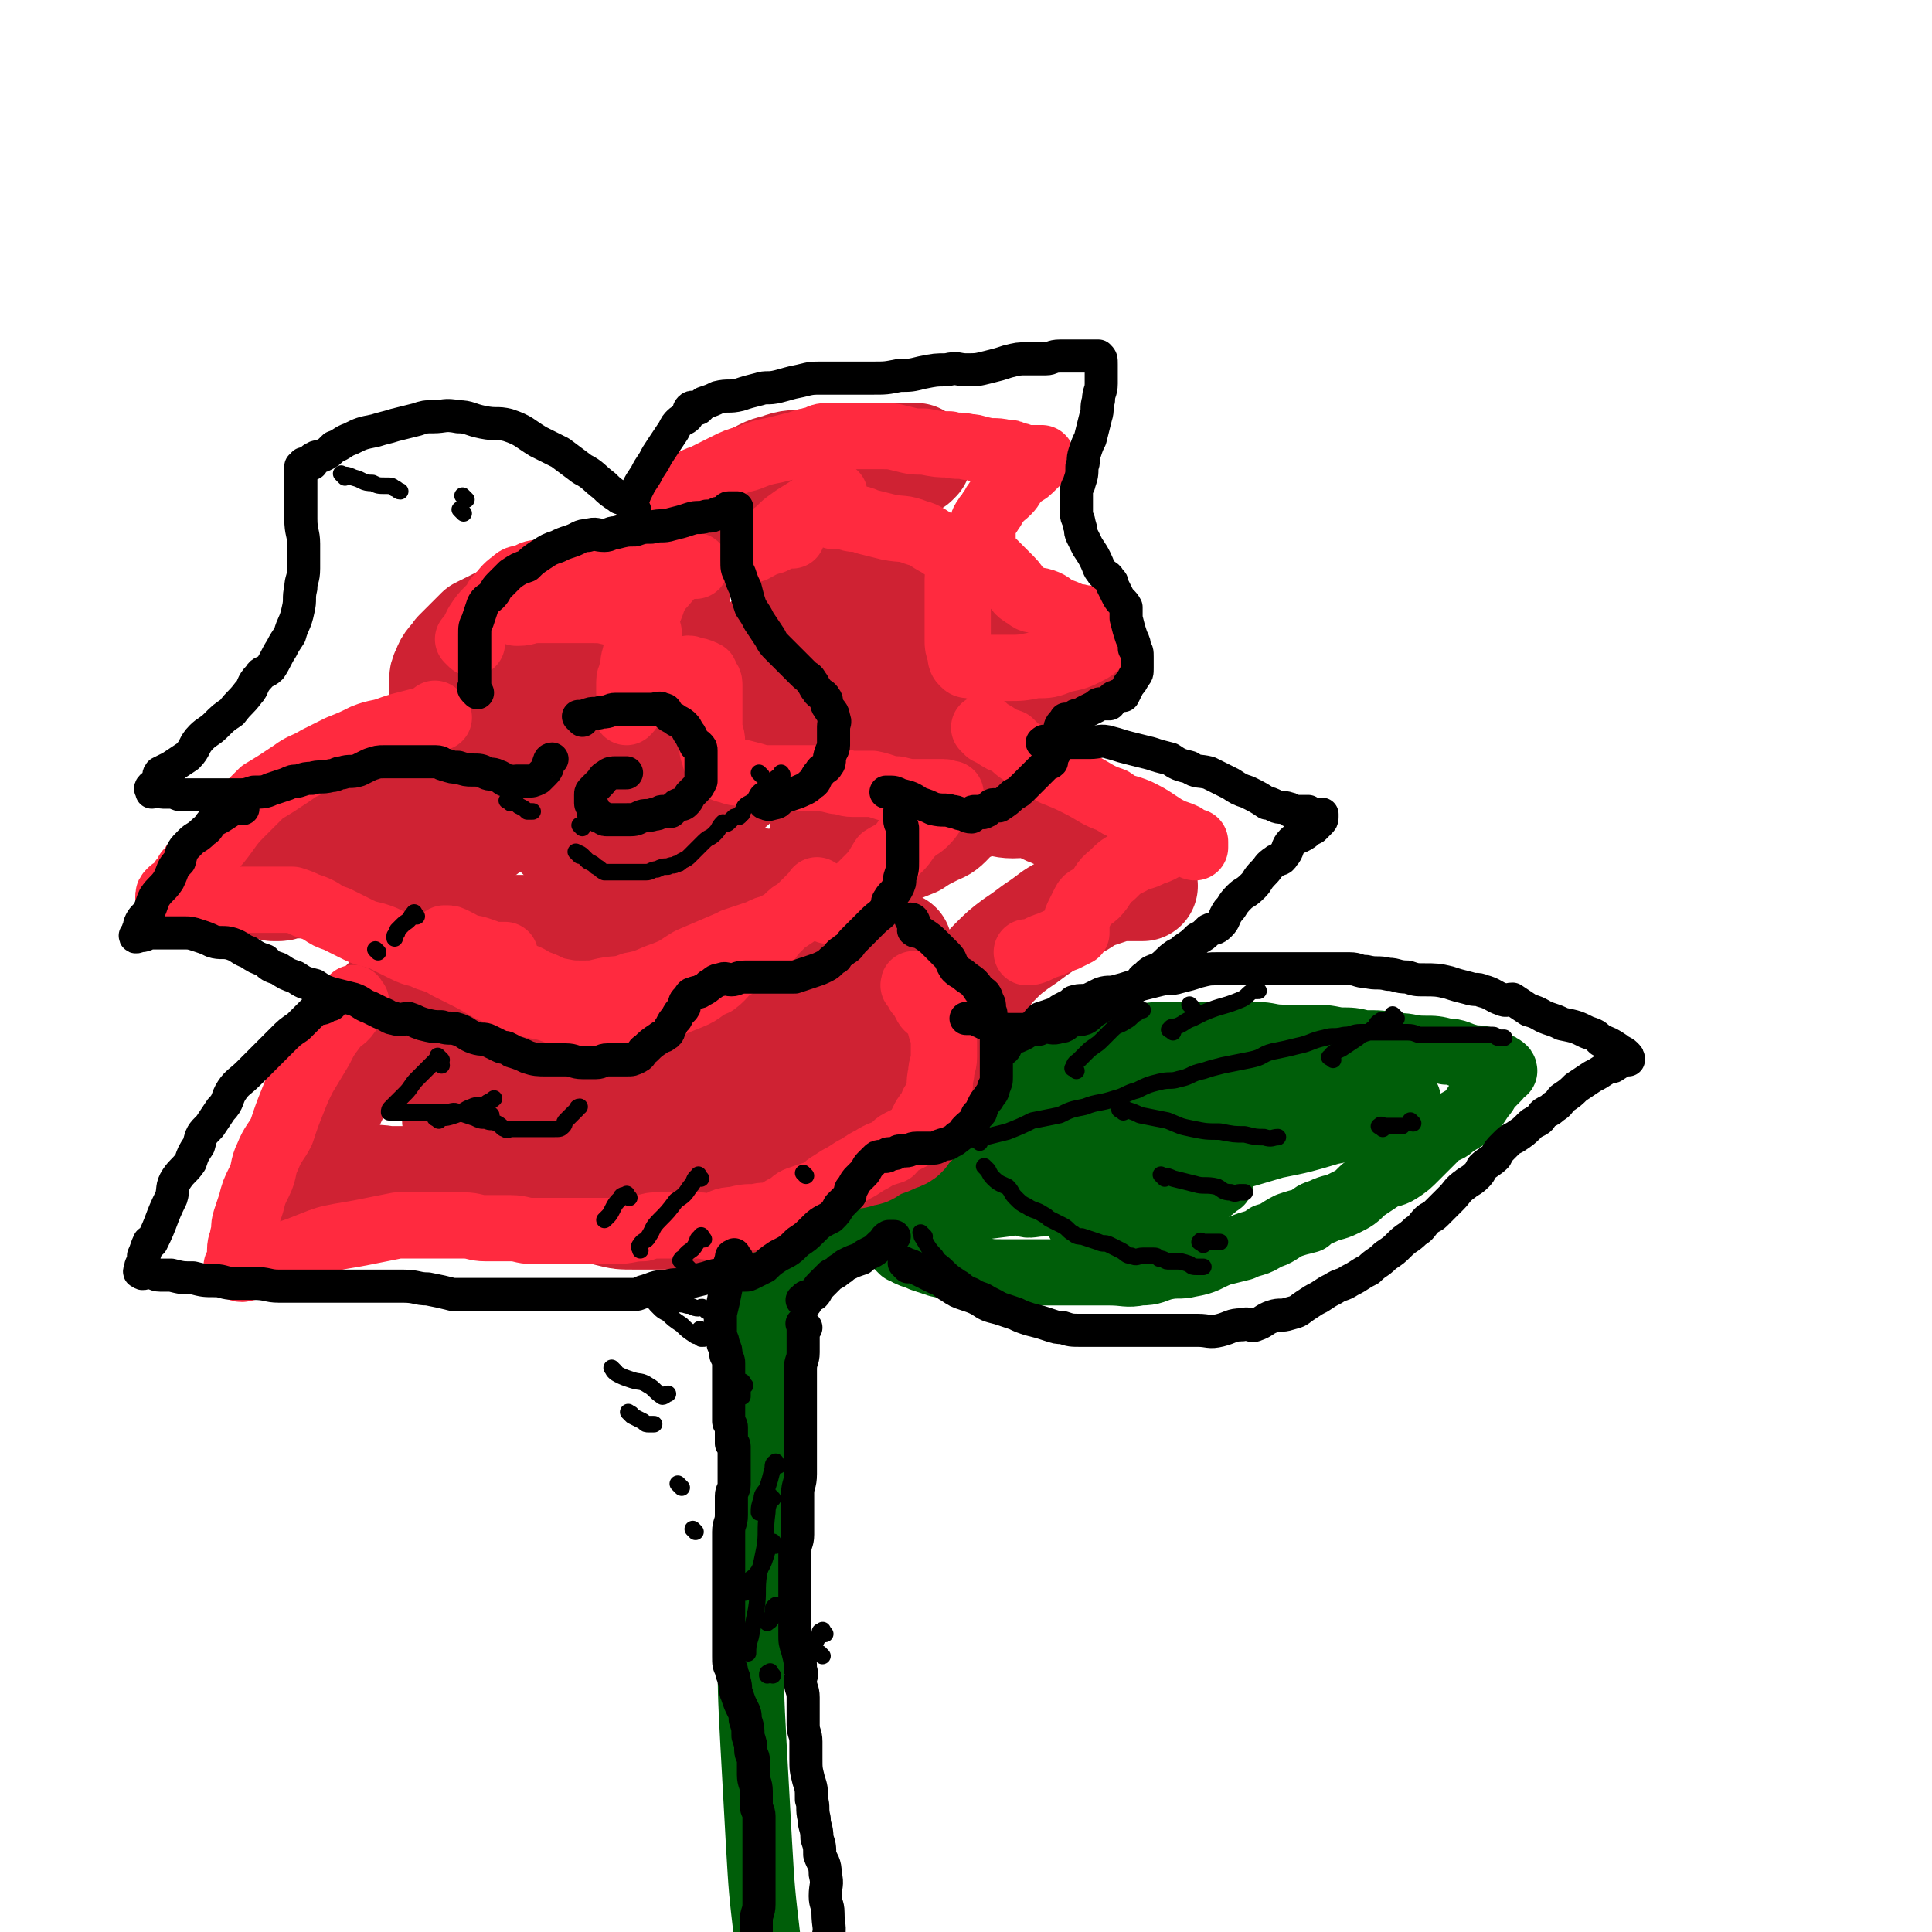 <svg viewBox='0 0 700 700' version='1.1' xmlns='http://www.w3.org/2000/svg' xmlns:xlink='http://www.w3.org/1999/xlink'><g fill='none' stroke='rgb(0,94,9)' stroke-width='24' stroke-linecap='round' stroke-linejoin='round'><path d='M291,374c-1,-1 -1,-2 -1,-1 -1,2 0,3 -1,7 -1,6 -1,6 -2,13 -1,5 -2,5 -3,11 -2,10 -2,10 -3,19 -2,11 -2,11 -3,21 -1,13 -1,13 -2,26 -1,14 -1,14 -2,27 -1,15 -1,15 -1,30 0,17 -1,17 -1,34 0,16 0,16 0,32 0,20 0,20 1,39 1,18 1,18 2,36 1,17 1,17 3,34 2,17 3,17 6,33 2,15 2,15 5,31 3,15 4,15 7,30 '/><path d='M274,475c-1,-1 -2,-1 -1,-1 0,-1 1,-1 2,-2 3,-2 2,-2 5,-5 4,-3 5,-2 9,-5 4,-4 3,-5 8,-8 3,-2 4,-2 7,-4 3,-2 2,-3 5,-4 2,-2 3,-1 5,-2 1,0 1,-1 2,-1 '/><path d='M327,453c-1,-1 -2,-2 -1,-1 1,0 1,1 3,2 2,1 3,1 5,2 3,1 3,1 6,2 4,1 4,0 8,1 3,0 3,1 6,1 5,1 5,1 9,1 5,0 5,0 9,0 5,0 5,0 11,0 5,0 5,0 11,0 4,0 4,0 8,0 6,0 6,1 11,0 5,0 5,-1 9,-2 5,-1 5,0 9,-1 6,-1 6,-2 11,-4 4,-1 4,-1 8,-2 4,-2 5,-1 9,-4 4,-1 4,-2 8,-4 3,-1 3,-1 7,-2 2,-2 2,-2 5,-3 4,-2 4,-1 8,-3 4,-2 4,-2 7,-5 3,-2 3,-2 6,-4 3,-2 4,-1 7,-3 3,-2 3,-2 6,-5 4,-4 4,-4 8,-8 2,-2 3,-1 5,-3 4,-3 4,-2 7,-5 2,-3 2,-3 4,-6 1,-1 1,-1 2,-3 2,-2 2,-2 3,-3 1,-1 1,-1 1,-2 1,-1 1,-1 2,-1 0,-1 -1,-1 -1,-1 0,-1 -1,0 -1,0 -1,0 -1,0 -2,-1 -2,-1 -2,-2 -3,-2 -3,-1 -3,0 -6,-1 -4,-1 -4,-2 -8,-2 -4,-1 -4,-1 -8,-1 -5,0 -5,-1 -10,-1 -6,-1 -6,-1 -12,-1 -4,-1 -4,-1 -9,-1 -5,-1 -5,-1 -11,-1 -4,0 -4,0 -9,0 -5,0 -5,-1 -10,-1 -5,0 -5,0 -10,0 -5,0 -5,0 -11,0 -5,0 -5,0 -10,0 -6,0 -6,0 -12,1 -7,1 -7,2 -13,3 -5,1 -5,1 -10,2 -5,1 -5,1 -10,3 -4,2 -4,2 -9,4 -5,2 -5,2 -10,4 -4,2 -4,2 -8,5 -4,1 -4,1 -7,3 -4,2 -4,2 -8,5 -4,3 -4,3 -8,5 -2,3 -2,3 -5,5 -3,2 -3,2 -6,5 -1,1 -1,1 -3,3 -2,1 -1,1 -3,3 -2,2 -2,2 -3,3 -1,1 -1,1 -2,2 -1,1 -1,2 -1,3 0,0 0,0 0,1 0,1 0,1 0,1 0,0 0,0 0,0 '/><path d='M320,444c-1,-1 -2,-1 -1,-1 0,-1 0,0 1,0 4,0 4,-1 8,-1 4,-1 5,0 9,-1 7,-1 6,-2 13,-3 7,-1 7,-1 15,-2 8,-2 8,-2 17,-4 9,-3 9,-3 18,-4 10,-2 10,-2 21,-3 10,-2 10,-2 20,-4 11,-3 11,-3 21,-6 10,-2 10,-2 20,-5 6,-1 5,-2 11,-4 5,-3 4,-3 9,-5 2,-1 3,-1 5,-2 1,0 1,-1 2,-1 0,0 1,0 1,0 -1,0 -1,0 -2,0 -3,-1 -3,-2 -5,-2 -7,-1 -7,0 -13,0 -11,1 -11,1 -21,2 -11,2 -11,2 -21,4 -13,3 -13,4 -25,7 -12,4 -12,4 -25,8 -10,3 -10,3 -20,6 -7,2 -7,2 -14,3 -5,1 -5,1 -11,2 -5,1 -4,2 -9,2 -3,1 -3,0 -5,0 -2,0 -2,0 -4,0 -2,0 -2,0 -3,0 -1,0 -2,0 -1,0 0,-2 1,-3 3,-4 6,-5 6,-5 12,-8 7,-5 7,-5 15,-9 10,-5 10,-5 21,-9 11,-4 11,-5 23,-7 10,-3 10,-2 20,-3 9,-2 9,-2 18,-3 8,-1 8,0 16,0 7,0 7,0 15,1 5,1 5,1 11,2 4,1 4,1 8,2 3,1 3,0 6,1 0,0 1,1 1,2 -4,1 -5,1 -9,2 -6,2 -6,2 -13,3 -8,2 -8,2 -17,4 -10,3 -10,3 -20,5 -8,2 -8,1 -17,4 -10,3 -10,3 -20,6 -8,3 -8,2 -15,6 -6,2 -5,2 -10,5 -4,2 -4,2 -7,4 -1,1 -2,2 -1,2 2,1 3,0 7,0 6,-1 6,0 13,-2 11,-3 11,-3 22,-7 10,-3 10,-4 21,-7 8,-2 8,-2 15,-4 7,-2 7,-2 13,-4 2,-1 2,-1 3,-2 0,0 0,0 0,0 -2,1 -2,1 -4,2 -6,3 -6,3 -12,6 -10,4 -10,4 -19,8 -9,4 -9,4 -18,8 -8,3 -8,3 -15,6 -3,2 -3,2 -6,3 0,0 1,0 1,0 1,0 1,0 1,0 5,-1 5,-1 10,-2 6,-2 6,-3 12,-5 6,-3 6,-2 11,-4 2,-1 3,-1 4,-2 0,0 0,0 0,0 -3,3 -3,4 -6,7 -5,4 -6,4 -11,7 -4,3 -4,2 -9,5 -2,1 -5,3 -4,2 1,0 3,-2 7,-4 6,-4 6,-4 12,-8 6,-3 6,-3 12,-6 4,-3 5,-2 10,-4 0,0 2,-1 1,-1 -2,2 -3,3 -7,5 -6,4 -6,4 -13,7 -7,4 -6,5 -14,8 -3,2 -4,1 -8,2 0,0 0,0 0,0 3,-2 3,-2 6,-4 5,-3 5,-3 10,-7 3,-2 3,-1 7,-3 2,-1 2,-2 3,-2 0,0 0,1 -1,1 -4,2 -4,2 -8,3 -4,2 -4,2 -8,4 -3,1 -3,1 -6,2 -2,0 -3,0 -3,0 0,0 1,0 2,0 '/></g>
<g fill='none' stroke='rgb(207,34,51)' stroke-width='40' stroke-linecap='round' stroke-linejoin='round'><path d='M265,284c-1,-1 -1,-1 -1,-1 -1,-1 0,0 0,0 -1,1 -1,0 -2,1 -2,1 -2,1 -4,3 -3,3 -3,3 -5,7 -2,4 -2,4 -3,8 -1,3 0,4 0,7 0,3 -1,3 0,5 1,3 2,3 4,5 3,3 4,2 8,3 4,1 4,1 8,1 5,0 5,0 10,0 4,0 4,0 8,-1 2,-1 2,-1 5,-2 1,-1 1,-2 2,-3 1,-2 2,-2 3,-4 1,-2 1,-2 1,-5 0,-4 0,-4 0,-8 0,-4 1,-4 0,-7 -1,-3 -1,-3 -3,-6 -2,-3 -2,-3 -4,-5 -2,-2 -3,-2 -5,-4 -2,-1 -2,-1 -4,-2 -2,0 -2,0 -4,0 -2,0 -2,0 -3,0 -1,0 -1,0 -1,0 -1,0 -1,0 -1,0 '/><path d='M261,266c-1,-1 -1,-1 -1,-1 -1,-1 0,0 0,0 0,0 0,0 0,-1 0,-3 -1,-3 0,-5 1,-4 1,-4 3,-8 2,-5 2,-5 5,-9 3,-4 4,-4 8,-7 4,-4 4,-4 9,-6 6,-3 6,-3 13,-4 6,-2 6,-2 13,-2 6,-1 6,0 12,0 6,0 6,0 12,1 6,1 6,1 12,2 6,1 6,1 11,2 4,1 4,2 8,3 5,2 5,2 9,3 4,1 4,1 9,2 3,1 3,1 6,1 2,0 2,0 3,0 0,0 0,0 0,0 -2,1 -2,1 -4,2 -5,3 -5,3 -9,6 -4,2 -4,2 -8,5 -4,3 -4,3 -8,8 -4,4 -4,4 -7,9 -3,5 -2,5 -4,10 -2,4 -3,4 -4,7 -2,5 -1,5 -3,9 -1,3 -1,3 -3,5 -2,2 -3,2 -5,3 -4,2 -4,2 -7,4 -5,2 -5,2 -10,4 -6,2 -6,2 -12,4 -4,2 -4,2 -9,3 -2,1 -2,1 -5,1 0,0 0,0 0,0 -1,0 -2,0 -2,-1 -1,0 0,-1 0,-1 '/><path d='M265,242c-1,-1 -1,-1 -1,-1 -1,-1 0,0 0,0 0,0 -1,0 -1,0 -2,-1 -2,-2 -4,-3 -4,-2 -4,-2 -7,-4 -5,-3 -5,-3 -10,-5 -4,-3 -3,-3 -7,-5 -4,-2 -5,-2 -9,-3 -5,-1 -5,-2 -10,-2 -5,-1 -5,0 -10,0 -4,0 -5,-1 -9,0 -4,1 -4,2 -7,3 -4,2 -4,1 -8,3 -4,2 -4,2 -8,4 -2,2 -2,2 -4,4 -2,2 -2,2 -4,4 -2,3 -3,3 -4,6 -1,2 -1,2 -1,4 0,3 0,3 0,5 0,2 1,2 1,4 2,3 2,3 5,7 2,3 2,3 5,6 3,3 3,3 6,7 3,3 3,3 6,6 3,4 3,4 6,7 3,3 3,3 6,6 3,3 3,3 6,6 4,4 4,4 8,7 4,3 4,4 8,6 4,3 4,3 8,5 4,1 4,1 8,3 4,1 4,1 7,2 4,0 4,-1 8,-1 4,0 4,0 8,-1 2,-1 2,-1 5,-2 3,-1 3,0 5,-1 1,0 1,-1 2,-1 '/><path d='M245,213c-1,-1 -1,-1 -1,-1 -1,-1 0,0 0,0 1,-1 0,-2 1,-4 1,-4 2,-3 3,-7 1,-3 1,-4 2,-6 2,-3 2,-3 4,-6 1,-2 1,-2 3,-4 3,-3 3,-3 6,-5 4,-3 5,-3 9,-6 5,-2 5,-3 10,-4 5,-2 5,-1 11,-2 6,-1 6,-1 12,-2 4,0 4,0 8,0 3,0 3,0 7,0 2,0 2,0 4,0 2,0 2,0 3,0 2,0 2,0 3,0 1,0 1,0 2,0 0,0 -1,1 -1,1 -3,1 -3,1 -6,2 -3,3 -3,3 -6,6 -4,4 -5,3 -8,7 -4,5 -4,5 -8,11 -3,6 -3,6 -7,12 -2,4 -2,4 -4,8 -2,4 -2,4 -4,8 0,2 0,2 0,4 0,2 -1,2 -1,3 0,2 0,2 0,3 0,2 0,2 0,4 0,1 0,1 0,2 0,0 0,-1 0,-1 '/><path d='M227,256c-1,-1 -1,-2 -1,-1 -1,0 -1,1 -1,2 -1,1 -2,1 -2,2 -1,1 0,2 -1,3 0,1 -1,0 -1,0 -1,0 0,0 0,0 1,-1 2,0 2,-1 2,-2 1,-2 2,-5 1,-3 1,-3 1,-5 0,-2 0,-2 -1,-3 0,-1 0,-1 -1,-1 -2,0 -2,0 -3,0 -2,0 -2,0 -3,1 -2,1 -3,1 -5,3 -1,0 -1,0 -1,1 -1,2 -1,2 -1,3 0,3 0,3 2,5 3,2 4,1 8,3 7,2 7,3 13,3 8,1 8,0 16,0 8,0 8,0 15,0 7,0 7,1 14,0 6,-1 6,-1 11,-2 3,-1 3,-2 6,-2 2,-1 2,0 3,0 2,0 2,0 4,0 3,-1 3,-1 5,-2 3,-1 3,0 5,-1 4,-1 4,-2 7,-3 3,-1 4,0 7,-1 2,-1 1,-1 3,-2 2,0 2,0 3,0 1,0 1,0 2,0 0,0 0,0 0,1 0,3 0,3 0,6 0,3 0,3 -1,7 -1,3 0,4 -2,7 -2,4 -3,3 -6,6 -4,4 -4,4 -7,7 -2,1 -2,1 -4,2 -1,1 -2,1 -3,1 0,0 0,-1 0,-1 0,-1 0,-1 1,-2 0,0 1,0 1,0 '/><path d='M354,291c-1,-1 -2,-1 -1,-1 2,-1 3,0 6,0 4,0 4,1 8,1 4,0 4,-1 8,0 3,1 3,2 6,3 4,2 5,1 8,3 4,2 5,2 8,5 3,2 2,3 5,6 2,3 3,3 5,5 2,2 2,2 4,4 1,1 1,2 2,3 1,1 1,1 1,1 0,0 -1,0 -2,0 -2,0 -2,0 -5,0 -2,0 -2,0 -5,1 -3,1 -3,1 -6,2 -4,2 -3,2 -7,4 -3,2 -4,2 -7,4 -4,3 -4,3 -7,5 -4,3 -4,3 -7,5 -4,3 -4,3 -8,7 -3,3 -2,3 -5,6 -3,4 -4,4 -7,8 -2,3 -1,3 -4,6 -3,3 -3,3 -6,5 -4,3 -4,3 -8,4 -3,2 -3,2 -7,3 -4,1 -4,1 -8,2 -5,1 -5,0 -10,1 -4,1 -4,2 -8,2 -5,1 -5,0 -10,0 -4,0 -4,1 -7,0 -4,-1 -4,-2 -8,-2 -3,-1 -4,0 -7,-1 -5,-1 -5,-1 -9,-3 -5,-2 -5,-2 -9,-3 -5,-2 -5,-1 -9,-3 -4,-2 -4,-2 -8,-3 -3,-2 -3,-2 -5,-3 -2,-1 -2,-1 -4,-3 -2,-2 -2,-2 -3,-5 -1,-3 0,-3 0,-5 0,-4 -1,-4 0,-7 1,-4 2,-4 4,-7 3,-4 4,-4 7,-6 4,-3 4,-3 9,-5 5,-2 5,-2 10,-3 4,-2 4,-1 9,-2 4,-1 4,-2 9,-2 4,-1 4,1 8,0 3,-1 3,-1 6,-2 1,-1 1,-1 2,-1 1,0 1,0 2,0 0,0 -1,0 -1,1 -1,3 -1,3 -1,6 -1,3 -1,4 -2,7 -1,4 -2,4 -3,8 -1,2 0,2 0,3 0,1 -1,2 0,2 2,1 3,1 6,1 4,0 4,0 8,0 7,-1 7,-1 14,-2 6,-1 6,-1 12,-2 4,-1 5,-1 8,-1 0,0 -1,0 -1,0 -1,0 -1,0 -1,0 -6,2 -6,3 -12,6 -8,2 -8,2 -15,5 -8,2 -8,3 -16,6 -6,1 -6,1 -12,2 -2,1 -2,1 -5,1 -1,0 -1,0 -1,0 -1,0 -1,0 -1,0 '/><path d='M193,276c-1,-1 -1,-1 -1,-1 -1,-1 0,0 0,0 -2,0 -3,0 -5,0 -4,0 -4,1 -7,1 -5,1 -5,0 -10,1 -6,1 -6,1 -12,3 -6,2 -6,3 -11,5 -6,2 -6,2 -11,5 -5,3 -6,3 -11,6 -5,3 -5,3 -9,6 -4,3 -4,3 -7,7 -3,2 -3,2 -5,5 -2,2 -2,2 -3,4 -1,1 -1,1 -2,2 0,0 0,1 0,1 1,0 1,0 2,0 2,0 2,-1 4,-1 5,0 5,0 9,0 4,0 4,0 8,1 5,1 5,1 10,3 4,1 4,1 9,3 5,1 5,1 9,2 5,2 4,2 9,3 4,2 4,1 8,2 4,1 4,2 8,3 3,0 3,0 6,0 4,0 4,0 7,0 3,0 3,0 7,0 3,0 3,0 6,0 5,0 5,1 10,0 4,-1 4,-1 7,-3 3,-2 3,-2 6,-4 3,-1 3,0 6,-1 1,-1 0,-2 1,-3 1,-1 1,-1 3,-1 0,-1 0,0 1,0 '/><path d='M240,300c-1,-1 -1,-1 -1,-1 '/><path d='M217,273c-1,-1 -1,-1 -1,-1 -1,-1 0,0 0,0 '/><path d='M163,342c-1,-1 -1,-1 -1,-1 -1,-1 -1,0 -1,0 -2,2 -3,2 -5,4 -2,2 -2,3 -5,6 -3,4 -3,4 -7,8 -3,4 -4,4 -7,8 -3,4 -2,5 -5,9 -3,5 -4,5 -7,10 -2,4 -1,4 -3,8 -3,6 -3,6 -5,12 -2,4 -1,4 -2,8 -1,4 -1,4 -2,8 -1,2 -1,2 -1,5 -1,1 -1,1 -1,3 0,1 0,1 0,2 0,1 0,1 0,2 0,0 1,-1 1,-1 2,-1 2,-2 3,-2 3,-1 3,-1 6,-1 3,-1 3,0 6,0 4,0 4,-2 7,-2 4,-1 4,0 8,0 5,0 5,0 10,0 5,0 5,0 9,0 5,0 5,1 11,1 4,1 4,0 9,1 6,1 6,2 13,4 5,1 5,1 10,2 4,1 4,0 9,1 4,1 4,1 8,2 4,1 4,1 9,1 3,0 3,0 6,0 3,0 3,0 7,0 3,0 3,-1 7,-1 3,-1 3,0 6,-1 4,-1 4,-1 7,-2 5,-2 5,-1 9,-3 3,-2 3,-2 5,-4 4,-3 4,-2 8,-4 2,-2 2,-2 5,-3 3,-1 3,-1 5,-2 3,-1 3,0 6,-1 2,0 1,-1 3,-1 2,0 2,0 4,0 2,0 2,0 4,-1 2,0 2,0 3,-1 2,-1 2,-1 4,-2 3,-1 3,-1 5,-2 3,-1 3,-1 4,-3 2,-2 2,-2 4,-4 2,-2 3,-2 4,-3 2,-2 2,-2 3,-4 1,-2 1,-2 1,-4 0,-3 0,-3 0,-6 0,-1 0,-1 0,-3 0,-2 0,-2 0,-3 0,-1 0,-2 -1,-2 -2,-1 -2,0 -3,0 -3,0 -3,0 -6,0 -4,0 -4,0 -9,0 -7,1 -7,1 -13,2 -8,2 -8,1 -16,3 -9,3 -9,4 -18,7 -10,3 -10,2 -19,5 -9,3 -9,4 -18,7 -7,2 -7,2 -15,4 -8,3 -8,3 -16,4 -6,2 -6,2 -12,3 -5,1 -5,1 -11,1 -4,0 -4,1 -8,0 -3,-1 -4,-1 -6,-3 -1,-1 -2,-1 -2,-3 -1,-4 -2,-4 -1,-8 1,-6 1,-6 4,-11 4,-7 4,-7 9,-13 7,-7 7,-7 15,-13 5,-5 5,-4 10,-8 6,-5 6,-5 12,-9 4,-2 4,-2 8,-3 0,-1 2,-1 1,-1 -2,1 -3,1 -6,3 -8,4 -7,5 -15,9 -8,5 -8,4 -16,9 -8,4 -8,4 -16,9 -5,3 -5,3 -10,6 -4,3 -4,3 -9,5 -1,1 -3,2 -2,2 0,0 2,0 5,-1 6,-2 6,-3 12,-6 10,-4 10,-4 20,-9 7,-3 7,-3 14,-7 5,-2 5,-2 11,-4 2,-1 3,-1 4,-1 1,0 0,0 0,0 -3,2 -3,2 -6,5 -4,3 -4,3 -8,7 -5,5 -4,5 -9,10 -3,3 -4,3 -7,7 -1,2 -1,2 -1,4 0,1 -1,2 0,2 4,-1 4,-1 9,-2 5,-1 5,-1 11,-2 3,-1 3,-2 6,-3 2,-1 2,-1 3,-1 0,0 1,0 1,0 -1,0 -2,0 -3,1 -4,3 -4,4 -8,8 -4,3 -4,3 -9,6 -3,2 -3,3 -6,4 -2,1 -3,1 -3,0 1,-2 3,-2 5,-4 4,-4 4,-4 9,-8 2,-3 2,-3 5,-6 1,-1 1,-1 1,-2 0,0 0,0 0,0 -2,0 -2,0 -4,0 -5,1 -5,1 -10,2 -4,1 -4,1 -8,1 -2,0 -2,1 -4,1 -1,0 -1,0 -1,0 '/><path d='M175,300c-1,-1 -1,-1 -1,-1 -1,-1 0,-1 0,-1 0,-1 0,-1 0,-3 0,-1 1,-2 0,-1 -3,1 -3,2 -6,4 -5,2 -5,2 -9,4 -4,2 -3,2 -7,4 -2,2 -4,4 -4,4 2,-1 4,-3 9,-5 6,-4 6,-4 12,-7 5,-3 5,-3 11,-6 2,-2 2,-2 4,-3 1,0 3,-1 3,0 -1,1 -3,2 -5,4 -3,3 -2,3 -5,6 -1,1 -2,2 -2,2 0,0 1,-1 2,-2 1,-1 2,0 2,-1 3,-2 3,-3 4,-4 '/><path d='M179,253c-1,-1 -2,-1 -1,-1 2,-3 2,-3 6,-5 5,-3 5,-3 11,-5 7,-3 6,-4 13,-6 6,-2 6,-1 12,-2 4,-1 4,-1 8,-1 1,0 2,-1 2,0 1,2 0,2 -1,5 -2,5 -2,5 -3,11 -2,5 -2,5 -3,10 -1,4 -1,5 0,9 1,2 1,3 3,5 2,2 2,1 5,1 6,1 6,0 11,2 4,1 4,2 7,4 4,2 5,2 7,5 2,3 1,3 1,7 1,5 0,5 0,11 0,6 -1,6 -1,13 0,5 0,5 0,11 0,4 0,4 1,8 1,2 2,3 5,5 2,1 2,1 5,1 4,1 4,0 8,0 5,0 5,-1 9,0 4,1 5,1 8,3 3,1 3,2 5,4 1,2 2,1 2,3 1,3 1,3 0,6 -1,2 -1,2 -2,3 -1,1 -1,1 -2,2 -2,2 -2,2 -5,3 -2,1 -2,1 -4,1 -3,0 -3,1 -6,0 -1,0 -2,0 -3,-2 -1,-2 -1,-2 -1,-4 0,-4 0,-5 1,-8 2,-5 2,-5 5,-10 4,-6 4,-5 8,-10 3,-3 2,-4 5,-7 1,-1 1,-1 2,-2 0,0 0,0 0,0 0,0 0,0 0,0 -1,2 -1,2 -1,5 -1,3 -1,4 -2,7 -1,2 -2,2 -4,4 -2,2 -1,3 -3,5 -1,2 -2,1 -3,2 -1,1 -1,2 -1,2 '/></g>
<g fill='none' stroke='rgb(255,42,63)' stroke-width='24' stroke-linecap='round' stroke-linejoin='round'><path d='M171,233c-1,-1 -1,-1 -1,-1 -1,-1 0,0 0,0 1,-1 1,-1 1,-2 1,-2 1,-2 2,-4 2,-3 2,-3 4,-5 2,-2 2,-2 3,-4 3,-3 3,-4 6,-6 2,-2 2,-1 5,-2 3,-2 3,-1 7,-2 4,-1 3,-2 7,-2 4,0 4,0 7,0 4,0 4,0 8,0 3,0 3,0 6,0 3,0 3,0 7,0 3,0 3,0 6,0 2,0 2,0 4,0 2,0 2,0 3,0 2,0 2,0 3,0 0,0 0,0 1,0 1,0 1,0 2,0 0,0 -1,0 -2,0 -3,1 -3,0 -5,2 -3,2 -3,3 -6,6 -2,3 -2,3 -3,6 -2,5 -2,5 -4,10 -1,5 -1,5 -2,9 -1,3 0,3 -1,5 0,2 -1,2 -1,4 0,1 0,1 0,2 0,1 0,1 0,2 0,0 1,-1 1,-1 2,-1 2,-1 3,-2 2,-2 2,-2 3,-3 1,-1 1,-1 1,-1 0,-1 0,-1 0,-2 0,-1 -1,-1 -1,-2 0,-2 0,-2 0,-3 0,-2 0,-2 0,-3 0,-2 0,-2 0,-3 0,-1 0,-1 0,-2 -1,-2 -1,-2 -2,-3 -2,-2 -1,-3 -3,-3 -3,-2 -4,-1 -8,-1 -4,-1 -4,-1 -8,-1 -6,0 -6,0 -11,0 -4,0 -4,0 -8,0 -4,0 -4,1 -7,1 -1,0 -1,0 -1,0 0,0 0,0 0,0 '/><path d='M233,198c-1,-1 -1,-1 -1,-1 -1,-1 0,0 0,0 0,0 0,0 0,0 0,-1 0,-1 0,-2 1,-2 2,-1 3,-3 1,-2 1,-2 2,-4 2,-2 2,-2 4,-4 2,-2 2,-3 3,-4 3,-3 3,-3 5,-4 3,-2 3,-2 6,-3 4,-2 4,-2 8,-4 4,-2 4,-2 8,-3 5,-2 5,-2 10,-3 4,-1 4,-1 8,-2 3,-1 3,-1 7,-2 2,-1 2,-1 5,-1 3,0 3,0 7,0 3,0 3,0 6,0 2,0 2,0 5,0 4,0 4,0 8,1 4,1 4,1 8,1 5,1 5,1 9,1 3,1 3,0 7,1 3,0 3,1 5,1 4,1 4,0 8,1 2,0 2,0 4,1 2,0 2,1 4,1 2,0 2,0 3,0 1,0 1,0 2,0 0,0 1,0 0,0 0,0 0,0 -1,1 -2,2 -2,2 -3,3 -2,2 -3,1 -4,3 -3,3 -2,3 -4,5 -2,2 -3,2 -4,4 -1,1 -1,2 -2,3 -1,2 -1,1 -2,3 -1,1 -1,2 -1,3 0,2 0,2 0,3 0,2 0,2 0,3 0,2 0,2 1,4 2,2 2,2 4,4 3,3 3,3 5,5 3,3 2,4 6,6 2,2 3,1 6,2 3,1 3,2 5,3 3,1 3,1 5,2 2,1 2,0 4,1 2,0 2,0 3,1 1,0 0,1 1,1 1,0 1,0 2,0 1,0 1,1 1,1 1,1 1,0 1,1 0,1 0,1 0,3 -1,1 -1,1 -2,2 -2,2 -2,2 -4,3 -4,2 -4,2 -9,3 -5,2 -5,2 -10,2 -5,1 -5,1 -10,1 -4,0 -4,0 -8,0 -2,0 -2,0 -5,-1 -2,0 -2,0 -3,-1 -1,-1 -1,-2 -1,-3 -1,-3 -1,-3 -1,-5 0,-2 0,-2 0,-5 0,-2 0,-2 0,-5 0,-3 0,-3 0,-6 0,-3 0,-3 0,-6 0,-3 1,-3 0,-5 0,-2 -1,-3 -2,-4 -2,-2 -2,-2 -5,-4 -4,-2 -4,-3 -8,-4 -5,-2 -5,-1 -10,-2 -4,-1 -4,-1 -8,-2 -2,-1 -2,-1 -4,-1 -3,0 -2,-1 -5,-1 -1,0 -1,0 -2,0 -1,0 -1,0 -1,0 0,0 0,-1 0,-1 0,-1 0,-1 0,-2 0,-1 0,-1 0,-2 0,-2 1,-3 0,-3 -3,1 -3,2 -7,4 -4,3 -5,3 -9,6 -3,2 -3,3 -6,5 -3,2 -3,2 -6,4 -1,0 -1,1 -1,1 2,-1 3,-2 7,-3 2,-1 2,-1 4,-2 1,0 2,0 3,0 '/><path d='M159,260c-1,-1 -1,-1 -1,-1 -1,-1 0,0 0,0 -1,1 -1,1 -2,1 -3,1 -3,1 -7,2 -4,1 -4,1 -7,2 -5,2 -5,1 -10,3 -4,2 -4,2 -9,4 -4,2 -4,2 -8,4 -5,3 -5,2 -9,5 -6,4 -6,4 -11,7 -4,4 -4,4 -8,8 -4,4 -4,5 -8,10 -3,3 -4,3 -7,6 -2,2 -2,3 -4,5 -1,2 -1,2 -2,3 -1,2 -1,2 -2,4 -1,0 -1,-1 -2,0 -1,1 -1,1 -1,2 0,1 0,1 0,1 1,0 1,0 2,0 4,0 4,0 7,0 4,0 4,0 8,0 5,0 5,0 11,0 3,0 3,0 6,0 3,0 3,0 6,0 2,0 2,0 5,0 3,1 3,1 5,2 3,1 3,1 5,2 3,2 3,2 6,3 4,2 4,2 8,4 4,2 4,1 9,3 4,2 4,2 8,4 4,2 4,1 8,3 3,1 4,1 7,3 4,2 4,2 8,4 6,3 6,4 12,6 5,2 5,2 10,4 6,1 6,1 11,3 1,0 1,0 1,0 4,1 4,1 8,2 4,0 4,0 8,0 5,0 5,0 9,-1 5,-1 5,-1 11,-3 5,-2 5,-2 10,-4 5,-2 4,-3 9,-5 4,-3 3,-4 7,-6 5,-4 5,-3 9,-7 4,-2 3,-3 6,-6 2,-2 2,-2 4,-4 2,-2 2,-2 4,-3 1,-1 1,-1 3,-3 1,-1 1,-1 2,-2 0,0 0,0 1,-1 1,0 1,0 1,-1 0,0 0,-1 0,0 -2,2 -2,3 -4,5 -2,2 -2,2 -5,4 -3,2 -3,2 -7,4 -1,1 -1,0 -3,1 -2,1 -2,1 -5,2 -3,1 -3,1 -6,2 -1,1 -1,1 -2,1 -7,3 -7,3 -14,6 -5,3 -4,3 -9,5 -6,2 -6,3 -12,4 -5,2 -5,1 -10,2 -4,1 -4,1 -8,1 -4,0 -4,0 -9,-1 -4,-1 -4,-2 -8,-3 -3,-2 -3,-2 -7,-3 -3,-2 -4,-2 -7,-3 -3,-2 -3,-2 -5,-3 -3,-2 -3,-2 -5,-3 -3,-2 -3,-2 -5,-3 -2,-1 -2,-1 -3,-1 -1,0 -1,0 -1,0 0,0 0,1 1,1 3,1 3,1 5,2 3,1 3,0 6,1 3,1 3,1 5,2 1,0 1,0 2,0 1,0 1,0 2,0 1,0 1,0 1,0 '/><path d='M129,363c-1,-1 -1,-2 -1,-1 -2,1 -1,2 -2,5 -2,3 -3,2 -5,5 -3,4 -3,4 -5,8 -3,5 -3,5 -6,10 -2,4 -2,4 -4,9 -2,5 -2,5 -4,11 -2,4 -3,4 -5,9 -2,4 -1,5 -3,9 -2,4 -2,4 -3,8 -1,3 -1,3 -2,6 -1,3 0,3 -1,6 0,2 -1,2 -1,5 0,1 0,1 0,3 0,2 -2,3 -1,3 1,1 2,1 4,0 2,-1 2,-1 4,-2 4,-1 4,-1 8,-2 6,-2 6,-2 11,-4 5,-2 5,-2 10,-3 6,-1 6,-1 11,-2 5,-1 5,-1 10,-2 4,0 4,0 8,0 4,0 4,0 8,0 4,0 4,0 8,0 4,0 4,1 8,1 4,0 4,0 9,0 4,0 4,1 8,1 6,0 6,0 11,0 5,0 5,0 10,0 4,0 4,0 9,0 5,0 5,-1 10,-1 3,-1 3,-1 6,-1 4,0 4,0 8,0 3,0 3,0 6,0 3,0 3,1 6,0 3,-1 3,-2 7,-2 4,-1 4,-1 8,-1 3,-1 3,0 6,-1 3,-1 3,-2 6,-3 2,-2 2,-2 5,-3 3,-1 3,-1 6,-2 2,-1 2,-2 4,-3 3,-2 3,-2 5,-3 3,-2 3,-2 5,-3 3,-2 3,-2 5,-3 3,-2 4,-2 7,-3 1,-1 1,-2 3,-3 2,-1 2,-1 4,-2 2,-1 2,-1 3,-3 1,-2 1,-2 2,-4 2,-3 2,-2 3,-5 2,-2 1,-2 2,-4 1,-3 0,-3 1,-7 0,-3 1,-3 1,-6 0,-2 0,-2 0,-5 0,-3 0,-3 -1,-5 -1,-4 -1,-4 -3,-7 -2,-1 -2,-1 -3,-3 -1,-2 -1,-2 -2,-3 -1,-1 0,-1 -1,-2 -1,-1 -1,-1 -1,-1 0,-1 0,0 1,0 1,0 1,0 2,0 0,0 0,0 1,0 '/><path d='M300,330c-1,-1 -2,-1 -1,-1 0,-1 1,-1 2,-1 2,-1 2,-1 4,-2 3,-2 3,-2 6,-4 2,-2 2,-2 4,-4 3,-3 3,-4 5,-7 3,-2 3,-1 6,-4 2,-2 2,-3 4,-5 3,-3 3,-2 5,-4 3,-3 2,-3 4,-5 2,-2 2,-2 3,-3 1,-1 2,-2 2,-2 1,-1 0,0 0,0 -1,0 -1,-1 -2,-1 -4,0 -4,0 -9,0 -4,0 -4,0 -8,-1 -4,0 -4,-1 -9,-2 -4,0 -4,0 -7,0 -3,0 -3,-1 -6,-1 -4,-1 -4,-1 -7,-1 -4,0 -4,0 -7,0 -3,0 -3,0 -6,0 -4,0 -4,0 -7,0 -3,-1 -3,-1 -7,-2 -2,0 -3,0 -5,-1 -2,0 -2,-1 -3,-2 -1,-1 -2,-1 -2,-3 -1,-2 -1,-3 -1,-5 0,-3 -1,-3 -1,-6 0,-3 0,-3 0,-6 0,-3 0,-3 0,-6 0,-2 0,-2 0,-3 0,-2 -1,-1 -1,-2 -1,-1 0,-2 -1,-2 -2,-1 -2,-1 -4,-1 -1,-1 -2,-1 -3,0 -5,1 -5,1 -9,3 -3,2 -3,3 -6,5 -2,2 -2,2 -4,4 -1,2 -1,2 -2,3 '/><path d='M358,265c-1,-1 -1,-1 -1,-1 -1,-1 0,0 0,0 1,1 1,1 3,2 3,2 3,2 6,3 3,3 3,3 7,5 5,3 5,3 9,6 5,2 5,2 9,4 6,3 6,4 12,6 4,3 4,2 9,4 4,2 4,2 7,4 3,2 3,2 5,3 2,1 3,1 5,2 1,1 0,2 1,2 1,1 1,0 2,0 1,0 1,0 1,0 0,0 0,1 0,1 0,0 0,0 0,0 0,0 0,0 0,1 -1,0 -1,-1 -2,-1 -3,0 -4,-1 -7,0 -3,1 -3,2 -7,3 -3,2 -4,1 -7,3 -4,2 -4,2 -7,5 -4,3 -3,4 -6,7 -2,2 -3,1 -4,3 -1,2 -1,2 -2,4 -1,2 -1,2 -1,3 0,1 0,1 0,2 0,1 0,1 0,2 0,0 0,0 0,0 -2,1 -2,1 -4,2 -3,1 -3,1 -5,2 -3,1 -3,1 -5,2 -2,1 -3,1 -4,1 '/></g>
<g fill='none' stroke='rgb(0,0,0)' stroke-width='12' stroke-linecap='round' stroke-linejoin='round'><path d='M267,456c-1,-1 -1,-2 -1,-1 -1,0 -1,0 -1,1 -1,3 -1,3 -1,5 -1,3 -1,3 -1,6 -1,5 -1,5 -2,9 0,2 0,2 0,4 0,2 0,2 0,3 0,2 1,2 1,4 1,2 1,2 1,4 1,2 1,2 1,3 0,2 0,2 0,4 0,2 0,2 0,4 0,2 0,2 0,5 0,1 0,1 0,2 0,2 0,2 0,3 0,2 0,2 0,3 0,1 1,1 1,2 0,1 0,1 0,2 0,2 0,2 0,4 0,0 1,0 1,1 0,2 0,2 0,3 0,2 0,2 0,4 0,3 0,3 0,7 0,2 -1,2 -1,4 0,3 0,3 0,7 0,3 -1,3 -1,6 0,2 0,2 0,3 0,2 0,2 0,4 0,2 0,2 0,4 0,2 0,2 0,4 0,2 0,2 0,4 0,2 0,2 0,4 0,2 0,2 0,4 0,3 0,3 0,5 0,2 0,2 0,4 0,2 0,2 0,5 0,2 0,2 0,4 0,3 0,3 1,5 0,2 1,2 1,4 1,3 0,3 1,5 1,3 1,3 2,5 1,2 1,2 1,4 1,3 1,3 1,6 1,3 1,3 1,5 0,2 1,2 1,4 0,3 0,3 0,5 0,3 1,3 1,6 0,2 0,2 0,5 0,2 1,2 1,4 0,3 0,3 0,5 0,3 0,3 0,5 0,3 0,3 0,6 0,2 0,2 0,4 0,3 0,3 0,6 0,3 0,3 0,6 0,3 -1,3 -1,6 0,3 0,3 0,6 0,4 0,4 0,8 0,3 0,3 0,5 0,3 0,3 0,6 0,4 0,4 0,7 0,3 0,3 0,5 0,6 0,6 0,11 0,4 0,4 -1,9 -1,5 -1,5 -2,10 -1,3 -1,3 -1,6 0,2 -1,3 -1,5 '/><path d='M292,481c-1,-1 -1,-1 -1,-1 -1,-1 0,0 0,0 0,2 0,2 0,4 0,3 0,3 0,6 0,3 -1,3 -1,6 0,4 0,4 0,8 0,2 0,2 0,5 0,4 0,4 0,7 0,3 0,3 0,6 0,3 0,3 0,6 0,3 0,3 0,6 0,4 -1,4 -1,7 0,4 0,4 0,7 0,4 0,4 0,8 0,3 -1,3 -1,6 0,3 0,3 0,6 0,3 0,3 0,6 0,1 0,1 0,2 0,2 0,2 0,5 0,3 0,3 0,7 0,2 0,2 0,4 0,3 0,3 1,6 1,4 1,4 1,7 1,2 0,2 0,4 0,3 1,3 1,6 0,2 0,2 0,4 0,3 0,3 0,6 0,3 1,3 1,6 0,3 0,3 0,6 0,4 0,4 1,8 1,3 1,3 1,7 1,3 0,3 1,7 0,3 1,3 1,7 1,3 1,3 1,6 1,3 2,3 2,7 1,4 0,4 0,8 0,3 1,3 1,6 0,5 1,5 0,9 0,2 -1,2 -1,5 0,3 0,3 0,5 0,1 -1,2 -1,2 '/><path d='M292,472c-1,-1 -2,-1 -1,-1 1,-2 2,-1 4,-2 1,-1 1,-2 2,-3 2,-2 2,-2 4,-4 2,-1 2,-1 3,-2 2,-1 1,-1 3,-2 2,-1 2,-1 5,-2 1,-1 1,-1 3,-2 2,-1 2,-1 4,-3 2,-1 1,-2 3,-3 1,0 1,0 2,0 '/><path d='M329,459c-1,-1 -2,-2 -1,-1 0,0 1,0 3,1 2,1 2,1 4,2 2,1 2,1 4,2 3,1 3,2 5,3 3,2 3,2 6,3 3,1 3,1 5,2 3,2 3,2 7,3 3,1 3,1 6,2 2,1 2,1 5,2 4,1 4,1 7,2 3,1 3,1 5,1 3,1 3,1 7,1 3,0 3,0 6,0 4,0 4,0 8,0 3,0 3,0 6,0 4,0 4,0 8,0 4,0 4,0 8,0 3,0 3,0 6,0 4,0 4,1 8,0 4,-1 4,-2 8,-2 3,-1 3,1 5,0 3,-1 3,-2 6,-3 3,-1 3,0 6,-1 4,-1 3,-1 6,-3 3,-2 3,-2 5,-3 3,-2 3,-2 5,-3 3,-2 3,-1 6,-3 4,-2 3,-2 7,-4 3,-3 3,-2 6,-5 3,-2 3,-2 5,-4 3,-3 3,-2 6,-5 2,-1 2,-2 4,-4 1,-1 2,-1 3,-2 2,-2 2,-2 3,-3 2,-2 2,-2 3,-3 2,-2 2,-3 5,-5 1,-1 2,-1 4,-3 1,-1 1,-1 2,-3 2,-2 3,-2 5,-4 1,-2 1,-2 3,-4 2,-2 2,-2 4,-3 3,-2 3,-2 5,-4 1,-1 1,-1 3,-2 2,-1 1,-2 3,-3 2,-1 2,-1 3,-2 2,-1 2,-2 3,-3 3,-2 3,-2 5,-4 3,-2 3,-2 6,-4 2,-1 2,-1 5,-3 2,-1 2,0 3,-1 2,-1 2,-2 4,-2 0,-1 0,0 1,0 0,0 0,0 0,0 0,0 0,0 0,0 0,0 0,0 0,0 0,-1 0,-1 -1,-2 -1,-1 -2,-1 -3,-2 -3,-2 -3,-2 -6,-3 -2,-2 -2,-2 -5,-3 -4,-2 -4,-2 -9,-3 -2,-1 -2,-1 -5,-2 -3,-1 -3,-2 -7,-3 -3,-2 -3,-2 -6,-4 -2,0 -2,1 -4,0 -3,-1 -3,-2 -7,-3 -2,-1 -2,0 -5,-1 -4,-1 -4,-1 -7,-2 -4,-1 -5,-1 -9,-1 -3,0 -3,0 -6,-1 -4,0 -4,-1 -7,-1 -4,-1 -4,0 -8,-1 -3,0 -3,-1 -6,-1 -3,0 -3,0 -6,0 -3,0 -3,0 -5,0 -4,0 -4,0 -8,0 -3,0 -3,0 -6,0 -5,0 -5,0 -9,0 -4,0 -4,0 -7,0 -3,0 -3,0 -7,0 -3,0 -3,0 -7,1 -3,1 -3,1 -7,2 -3,1 -3,0 -7,1 -4,1 -4,1 -8,2 -4,1 -3,1 -7,2 -3,1 -3,0 -6,1 -2,1 -2,1 -4,2 -3,1 -3,0 -6,1 -1,1 -1,1 -3,2 -2,1 -2,1 -3,2 -3,1 -3,1 -6,2 -2,2 -1,2 -3,3 -2,2 -2,2 -4,3 -2,1 -3,1 -5,2 -1,1 0,2 -1,3 -1,1 -1,0 -1,0 -1,0 -1,1 -1,1 '/></g>
<g fill='none' stroke='rgb(0,0,0)' stroke-width='6' stroke-linecap='round' stroke-linejoin='round'><path d='M355,414c-1,-1 -2,-1 -1,-1 1,-1 1,-1 3,-1 4,-1 4,-1 8,-2 5,-2 5,-2 9,-4 5,-1 5,-1 10,-2 4,-2 4,-2 9,-3 5,-2 5,-1 11,-3 4,-1 4,-2 8,-3 4,-2 4,-2 8,-3 4,-1 4,0 7,-1 5,-1 4,-2 9,-3 3,-1 3,-1 7,-2 5,-1 5,-1 10,-2 5,-1 4,-2 8,-3 5,-1 5,-1 9,-2 5,-1 5,-2 10,-3 3,-1 3,0 7,-1 3,0 3,-1 6,-1 3,0 3,0 6,0 3,0 3,0 6,0 3,0 3,0 5,0 3,0 3,1 5,1 3,0 3,0 6,0 3,0 3,0 6,0 3,0 3,0 5,0 3,0 3,0 5,0 2,0 2,0 4,0 1,0 1,1 2,1 1,0 1,0 2,0 '/><path d='M407,403c-1,-1 -2,-1 -1,-1 0,-1 1,0 2,0 3,1 3,1 5,2 5,1 5,1 10,2 5,2 4,2 9,3 5,1 5,1 10,1 5,1 5,1 9,1 4,1 4,1 7,1 3,1 3,0 5,0 '/><path d='M422,427c-1,-1 -2,-2 -1,-1 1,0 2,0 4,1 4,1 4,1 8,2 3,1 4,0 8,1 2,1 2,2 5,2 2,1 2,0 3,0 1,0 1,0 2,0 '/><path d='M436,451c-1,-1 -2,-1 -1,-1 0,-1 0,0 1,0 1,0 1,0 2,0 2,0 3,0 4,0 '/><path d='M425,374c-1,-1 -2,-1 -1,-1 0,-1 1,-1 2,-1 3,-1 3,-2 6,-3 2,-1 2,-1 4,-2 7,-3 7,-2 14,-5 2,-1 2,-2 4,-3 1,0 1,0 2,0 0,0 0,0 0,0 '/><path d='M439,354c-1,-1 -1,-1 -1,-1 '/><path d='M432,365c-1,-1 -1,-1 -1,-1 '/></g>
<g fill='none' stroke='rgb(0,0,0)' stroke-width='12' stroke-linecap='round' stroke-linejoin='round'><path d='M211,261c-1,-1 -1,-1 -1,-1 -1,-1 0,0 0,0 0,0 0,0 0,0 2,0 2,-1 3,-1 2,-1 2,0 5,-1 3,0 3,-1 5,-1 3,0 3,0 6,0 1,0 1,0 3,0 2,0 2,0 4,0 2,0 3,-1 4,0 2,0 1,1 2,2 1,1 2,1 3,2 2,1 2,1 3,2 1,1 1,2 2,3 1,2 1,2 2,4 1,0 1,0 1,0 1,1 1,1 1,2 0,1 0,1 0,2 0,1 0,1 0,2 0,2 0,2 0,5 0,1 0,1 0,2 -1,2 -1,2 -2,3 -1,1 -1,1 -2,2 -1,2 -1,2 -2,3 -1,1 -2,0 -3,1 -1,1 -1,1 -2,2 -1,0 -1,0 -3,0 -1,0 -1,1 -3,1 -3,1 -3,0 -5,1 -2,1 -2,1 -5,1 -1,0 -1,0 -3,0 -2,0 -2,0 -4,0 -1,0 -1,0 -2,-1 -1,0 -1,0 -2,-1 -1,0 -1,0 -1,-1 0,-1 0,-1 0,-1 0,-1 -1,-1 -1,-2 0,0 0,-1 0,-1 0,-1 0,-1 0,-2 0,-1 0,-1 1,-2 1,-1 1,-1 2,-2 2,-2 1,-2 3,-3 1,-1 2,-1 3,-1 1,0 1,0 2,0 1,0 1,0 2,0 '/><path d='M173,251c-1,-1 -1,-1 -1,-1 -1,-1 0,-1 0,-2 0,-2 0,-2 0,-4 0,-2 0,-2 0,-4 0,-2 0,-2 0,-5 0,-2 0,-2 0,-5 0,-3 0,-3 1,-5 1,-3 1,-3 2,-6 1,-2 2,-2 3,-3 2,-2 1,-2 3,-4 2,-2 2,-2 4,-4 3,-2 3,-2 6,-3 2,-2 2,-2 5,-4 3,-2 3,-2 6,-3 2,-1 2,-1 5,-2 3,-1 3,-2 6,-2 3,-1 3,0 6,0 2,0 2,-1 4,-1 4,-1 4,-1 7,-1 3,-1 3,-1 6,-1 4,-1 4,0 7,-1 4,-1 4,-1 7,-2 3,-1 3,0 6,-1 2,0 2,0 4,-1 2,0 2,0 3,-1 1,0 0,-1 1,-1 1,0 1,0 2,0 0,0 1,0 1,0 0,0 0,0 0,1 0,1 0,1 0,2 0,1 0,1 0,3 0,2 0,2 0,4 0,1 0,1 0,3 0,3 0,3 0,6 0,3 0,3 1,5 1,3 1,3 2,5 1,4 1,4 2,7 2,3 2,3 3,5 2,3 2,3 4,6 1,2 1,2 3,4 2,2 2,2 4,4 1,1 1,1 2,2 2,2 2,2 3,3 2,2 2,1 3,3 1,1 1,2 2,3 1,2 2,1 3,3 1,1 0,2 1,3 1,2 2,2 2,4 1,2 0,2 0,3 0,2 0,2 0,4 0,2 0,2 0,3 0,2 -1,2 -1,3 -1,2 0,3 -1,4 -1,2 -2,1 -3,3 -2,2 -1,3 -3,4 -2,2 -3,2 -5,3 -3,1 -3,1 -6,2 -1,1 -1,2 -3,2 -2,1 -2,0 -3,0 '/><path d='M230,185c-1,-1 -1,-1 -1,-1 -1,-1 0,-1 0,-2 1,-3 1,-3 2,-5 1,-2 1,-2 3,-5 1,-2 1,-2 3,-5 1,-2 1,-2 3,-5 2,-3 2,-3 4,-6 1,-2 1,-2 2,-3 1,-1 2,-1 3,-2 1,-1 0,-2 1,-3 1,-1 1,0 3,0 1,-1 1,-1 2,-2 3,-1 3,-1 5,-2 4,-1 4,0 8,-1 3,-1 3,-1 7,-2 3,-1 3,0 7,-1 4,-1 3,-1 8,-2 4,-1 4,-1 8,-1 4,0 4,0 9,0 4,0 4,0 9,0 5,0 5,0 10,-1 4,0 4,0 8,-1 5,-1 5,-1 9,-1 4,-1 4,0 7,0 4,0 4,0 8,-1 4,-1 4,-1 7,-2 4,-1 4,-1 7,-1 3,0 3,0 7,0 2,0 2,-1 5,-1 1,0 1,0 3,0 1,0 1,0 3,0 1,0 1,0 2,0 1,0 1,0 2,0 1,0 1,0 2,0 0,0 0,0 0,0 1,0 1,0 1,0 1,0 1,0 1,0 1,1 1,1 1,3 0,1 0,1 0,3 0,2 0,2 0,4 0,3 -1,3 -1,6 -1,3 0,3 -1,6 -1,4 -1,4 -2,8 -1,2 -1,2 -2,5 -1,3 0,3 -1,5 0,3 0,3 -1,6 0,1 -1,1 -1,3 0,2 0,2 0,4 0,2 0,2 0,4 0,2 1,2 1,4 1,2 0,2 1,4 1,2 1,2 2,4 2,3 2,3 3,5 1,2 1,3 2,4 1,2 2,1 3,3 1,1 1,1 1,2 1,2 1,2 2,4 1,2 2,2 3,4 0,2 0,2 0,4 1,4 1,4 2,7 1,2 1,2 1,4 1,1 1,1 1,3 0,1 0,1 0,3 0,0 0,1 0,1 0,2 0,2 -1,3 -1,2 -1,2 -2,3 -1,2 -1,2 -2,4 -1,0 -1,0 -2,0 -1,1 -1,0 -2,1 -1,1 -1,1 -1,2 -1,0 -1,0 -1,0 -1,0 -1,0 -2,0 -1,0 -1,0 -2,1 -2,1 -2,1 -4,2 -1,1 -1,1 -2,1 -1,0 -1,0 -2,1 -1,1 -1,1 -2,1 -1,0 -1,-1 -1,0 -2,2 -2,2 -2,4 -1,2 -1,2 -1,4 0,2 0,2 -1,4 -1,1 -1,1 -1,2 0,1 0,1 0,1 -1,1 -1,0 -2,1 -1,1 -1,1 -2,2 -2,2 -2,2 -4,4 -1,1 -1,1 -2,2 -2,2 -2,2 -4,3 -2,2 -2,2 -5,4 -1,0 -2,-1 -3,0 -1,1 -1,2 -2,2 -1,1 -1,0 -2,0 -1,0 -1,0 -2,0 -1,0 -1,1 -1,2 -2,0 -2,-1 -3,-1 -2,0 -2,-1 -4,-1 -3,-1 -3,0 -7,-1 -2,-1 -2,-1 -5,-2 -3,-2 -3,-2 -7,-3 -2,-1 -2,-1 -4,-1 0,0 -1,0 -1,0 '/><path d='M228,182c-1,-1 -1,-1 -1,-1 -2,-1 -2,0 -3,-1 -3,-2 -3,-2 -5,-4 -4,-3 -4,-4 -8,-6 -4,-3 -4,-3 -8,-6 -4,-2 -4,-2 -8,-4 -5,-3 -5,-4 -11,-6 -4,-1 -4,0 -9,-1 -5,-1 -5,-2 -9,-2 -5,-1 -5,0 -9,0 -3,0 -3,0 -6,1 -4,1 -4,1 -8,2 -3,1 -4,1 -7,2 -5,1 -5,1 -9,3 -3,1 -3,2 -6,3 -2,2 -2,2 -4,3 -2,1 -2,0 -3,1 -1,0 -1,1 -1,2 -2,0 -2,0 -3,0 0,1 0,1 0,1 0,0 -1,0 -1,0 0,1 0,2 0,3 0,2 0,2 0,5 0,1 0,1 0,3 0,4 0,4 0,8 0,5 1,5 1,9 0,5 0,5 0,9 0,4 -1,4 -1,7 -1,4 0,4 -1,8 -1,5 -2,5 -3,9 -2,3 -2,3 -3,5 -2,3 -2,4 -4,7 -2,2 -3,1 -4,3 -3,3 -2,4 -4,6 -3,4 -3,3 -6,7 -3,2 -3,2 -6,5 -2,2 -3,2 -5,4 -3,3 -2,4 -5,7 -3,2 -3,2 -6,4 -2,1 -2,1 -4,2 -1,1 0,2 -1,3 -1,1 -1,1 -1,2 -1,0 -1,0 -1,0 -1,1 0,1 0,1 0,0 0,0 0,0 0,0 0,0 0,1 0,0 0,-1 1,-1 2,0 2,1 3,1 2,0 2,0 3,0 2,0 2,1 4,1 3,0 3,0 6,0 2,0 2,0 4,0 2,0 2,0 5,0 3,0 3,0 5,0 3,0 3,0 6,-1 3,0 4,0 6,-1 3,-1 3,-1 6,-2 2,-1 2,-1 4,-1 3,-1 3,-1 5,-1 3,-1 3,0 7,-1 2,0 2,-1 4,-1 3,-1 3,0 6,-1 2,-1 2,-1 4,-2 3,-1 3,-1 5,-1 2,0 2,0 4,0 2,0 2,0 4,0 2,0 2,0 4,0 2,0 2,0 3,0 2,0 2,0 4,0 2,0 2,1 3,1 3,1 3,1 5,1 3,1 3,1 5,1 3,0 3,0 5,1 2,1 2,0 4,1 3,1 2,2 5,2 1,1 1,0 2,0 1,0 1,0 2,0 1,0 1,0 2,0 2,0 2,0 4,-1 1,-1 1,-1 2,-2 2,-2 1,-2 2,-4 0,-1 1,-1 1,-1 '/><path d='M88,293c-1,-1 -1,-2 -1,-1 -2,0 -2,1 -4,2 -3,2 -3,2 -5,3 -3,2 -2,3 -4,4 -3,3 -3,2 -5,4 -3,3 -3,3 -4,7 -3,3 -2,3 -4,7 -2,3 -3,3 -5,6 -1,2 -1,3 -2,5 -1,2 -2,2 -3,4 -1,2 0,2 -1,3 0,1 -1,2 -1,2 0,1 1,0 2,0 2,0 2,-1 4,-1 3,0 3,0 5,0 3,0 3,0 6,0 3,0 3,0 6,1 3,1 3,1 5,2 3,1 4,0 7,1 3,1 3,2 6,3 3,2 3,2 6,3 2,2 2,2 5,3 3,2 3,2 6,3 3,2 3,2 7,3 3,2 3,2 6,3 4,1 4,1 8,2 3,1 3,2 6,3 2,1 2,1 4,2 3,1 3,2 5,2 2,1 3,0 5,0 3,1 2,1 5,2 4,1 4,1 7,1 3,1 3,0 6,1 3,1 3,2 6,3 3,1 3,0 5,1 2,1 2,1 4,2 2,1 2,0 3,1 1,0 1,1 2,1 3,1 3,1 5,2 3,1 4,1 7,1 3,0 3,0 7,0 3,0 3,1 6,1 3,0 3,0 5,0 2,0 2,-1 4,-1 2,0 2,0 4,0 2,0 2,0 3,0 2,0 2,0 4,-1 2,-1 1,-2 3,-3 2,-2 2,-2 5,-4 1,-1 1,0 2,-1 2,-1 1,-2 2,-3 1,-2 1,-2 2,-3 1,-2 1,-2 2,-3 1,-1 1,-1 1,-2 0,-1 0,-1 1,-2 1,-1 1,-2 2,-2 2,-1 2,0 3,-1 2,-1 2,-1 3,-2 2,-1 2,-2 4,-2 2,-1 2,0 4,0 2,0 2,-1 5,-1 2,0 2,0 4,0 2,0 2,0 5,0 3,0 3,0 6,0 1,0 1,0 3,0 3,-1 3,-1 6,-2 3,-1 3,-1 5,-2 2,-1 2,-2 4,-3 1,-2 2,-2 3,-3 2,-1 2,-2 3,-3 2,-2 2,-2 4,-4 2,-2 2,-2 3,-3 3,-3 3,-2 5,-5 1,-1 0,-2 1,-3 1,-2 2,-2 3,-4 1,-2 1,-2 1,-4 1,-3 1,-3 1,-6 0,-3 0,-3 0,-6 0,-3 0,-3 0,-6 0,-1 -1,-1 -1,-3 0,-1 0,-2 0,-3 0,0 0,1 0,1 '/><path d='M120,364c-1,-1 -1,-2 -1,-1 -1,0 0,1 0,1 -2,2 -3,1 -5,2 -3,3 -3,3 -6,6 -3,2 -3,2 -6,5 -3,3 -3,3 -6,6 -3,3 -3,3 -6,6 -3,3 -4,3 -6,6 -2,3 -1,4 -4,7 -2,3 -2,3 -4,6 -3,3 -3,3 -4,7 -2,3 -2,3 -3,6 -2,3 -3,3 -5,6 -2,3 -1,4 -2,7 -4,8 -3,8 -7,16 0,0 -1,0 -1,0 -1,2 -1,3 -2,5 0,1 0,1 0,2 0,1 -1,1 -1,2 0,1 -1,2 0,2 1,1 1,0 2,0 3,0 3,1 5,1 2,0 2,0 4,0 4,1 4,1 8,1 4,1 4,1 8,1 3,0 3,1 7,1 4,0 4,0 7,0 5,0 5,1 9,1 6,0 6,0 11,0 6,0 6,0 12,0 6,0 6,0 12,0 5,0 5,0 10,0 5,0 5,1 9,1 5,1 5,1 9,2 3,0 3,0 5,0 2,0 2,0 5,0 3,0 3,0 6,0 3,0 3,0 7,0 4,0 4,0 8,0 5,0 5,0 9,0 4,0 4,0 9,0 2,0 2,0 5,0 3,0 3,0 6,0 2,0 2,0 5,0 2,0 2,0 4,-1 4,-1 4,-2 9,-2 3,-1 3,0 6,-1 4,-1 4,-1 8,-2 3,-1 3,-1 6,-1 2,0 2,0 4,0 2,0 2,0 4,0 1,0 1,0 3,-1 2,-1 2,-1 4,-2 2,-2 2,-2 5,-4 4,-2 4,-2 7,-5 3,-2 3,-2 5,-4 3,-3 3,-3 7,-5 2,-2 2,-2 3,-4 2,-2 2,-2 4,-4 0,-2 0,-2 1,-3 1,-2 1,-2 2,-3 1,-1 1,-1 2,-2 1,-1 1,-2 2,-3 1,-1 1,-1 2,-2 1,-1 1,-1 2,-1 1,0 1,0 2,0 1,0 0,-1 1,-1 1,0 1,0 2,0 1,0 1,-1 2,-1 1,0 1,0 2,0 2,0 2,-1 4,-1 2,0 2,0 3,0 2,0 2,0 3,0 2,0 2,-1 3,-1 2,-1 2,0 3,-1 2,-1 2,-1 3,-2 2,-1 2,-2 3,-3 2,-2 3,-2 4,-5 2,-1 1,-1 2,-3 1,-2 1,-2 2,-3 1,-2 2,-2 2,-4 1,-2 1,-2 1,-4 0,-2 0,-2 0,-3 0,-2 0,-2 0,-4 0,-2 0,-2 0,-4 0,-3 0,-3 0,-5 0,-1 0,-1 -1,-3 -1,-2 -1,-2 -1,-4 -1,-2 0,-3 -1,-4 -1,-3 -1,-3 -3,-4 -2,-3 -2,-3 -5,-5 -2,-2 -2,-1 -4,-3 -2,-3 -1,-3 -3,-5 -2,-2 -2,-2 -4,-4 -2,-2 -2,-2 -5,-4 -1,-1 -2,0 -3,-1 0,-1 1,-2 0,-3 0,-1 -1,-1 -1,-1 '/><path d='M379,270c-1,-1 -2,-1 -1,-1 0,-1 1,0 2,0 1,0 1,0 2,0 0,0 0,0 1,0 3,0 3,0 6,0 3,0 3,0 6,0 3,0 4,-1 7,0 4,1 3,1 7,2 4,1 4,1 8,2 3,1 3,1 7,2 3,2 3,2 7,3 3,2 3,1 7,2 4,2 4,2 8,4 3,2 3,2 6,3 4,2 4,2 7,4 1,0 1,0 3,1 2,1 2,0 5,1 1,0 0,1 1,1 1,0 1,0 2,0 2,0 2,0 4,0 0,0 0,1 1,1 1,0 1,0 2,0 1,0 1,0 2,0 0,0 0,1 0,1 0,1 0,1 -1,2 -1,1 -1,1 -2,2 -2,1 -2,1 -3,2 -3,2 -3,1 -5,3 -2,2 -1,3 -3,5 -1,2 -2,1 -3,2 -3,2 -2,2 -4,4 -3,3 -2,3 -4,5 -3,3 -3,2 -5,4 -3,3 -2,3 -4,5 -2,3 -1,3 -3,5 -2,2 -2,1 -4,2 -2,2 -2,2 -4,3 -2,2 -2,2 -5,4 -1,1 -1,1 -3,2 -3,2 -3,3 -6,5 -3,1 -3,1 -5,3 -2,1 -1,2 -3,3 -2,2 -3,1 -4,2 -2,1 -1,2 -3,3 -2,2 -2,1 -5,2 -1,1 -2,1 -3,2 -2,1 -2,2 -4,3 -3,1 -3,0 -5,1 -2,1 -2,2 -4,2 -3,1 -3,0 -6,0 -1,0 -1,1 -2,1 -2,0 -2,0 -3,0 -2,0 -2,0 -3,0 -2,0 -2,0 -4,0 -2,0 -2,0 -5,-1 -1,0 -1,0 -3,-1 -2,0 -2,-1 -3,-1 -2,-1 -2,-1 -4,-1 -1,0 -1,0 -1,0 '/></g>
<g fill='none' stroke='rgb(0,0,0)' stroke-width='6' stroke-linecap='round' stroke-linejoin='round'><path d='M228,434c-1,-1 -1,-2 -1,-1 -1,0 -2,0 -2,1 -2,2 -2,2 -3,4 -1,2 -1,2 -2,3 -1,1 -1,1 -1,1 '/><path d='M254,427c-1,-1 -1,-2 -1,-1 -2,1 -1,2 -3,4 -2,3 -2,3 -5,5 -3,4 -3,4 -6,7 -3,3 -2,3 -4,6 -1,2 -2,1 -3,3 -1,1 0,1 0,2 '/><path d='M255,449c-1,-1 -1,-2 -1,-1 -2,1 -1,2 -2,3 -1,2 -2,2 -3,3 -1,1 -1,1 -1,2 -1,0 -1,0 -1,1 -1,0 0,-1 0,-1 '/><path d='M250,460c-1,-1 -1,-1 -1,-1 '/><path d='M292,426c-1,-1 -1,-1 -1,-1 '/><path d='M210,310c-1,-1 -2,-2 -1,-1 0,0 1,0 2,1 1,1 1,1 2,2 2,1 2,1 3,2 2,1 1,1 3,2 2,0 2,0 3,0 2,0 2,0 3,0 3,0 3,0 5,0 2,0 2,0 4,0 2,0 2,-1 4,-1 2,-1 2,-1 4,-1 2,-1 2,0 3,-1 1,0 1,0 2,-1 2,-1 2,-1 3,-2 1,-1 1,-1 2,-2 2,-2 2,-2 3,-3 2,-2 2,-1 4,-3 2,-2 1,-2 3,-4 1,0 1,1 2,0 1,-1 1,-1 2,-2 1,0 1,0 1,0 1,0 1,0 1,-1 1,0 1,0 1,-1 1,-1 0,-1 1,-2 1,-1 2,-1 3,-2 1,-1 1,-2 2,-3 1,-1 2,-1 3,-2 0,-1 0,-1 0,-1 0,-1 1,0 2,0 0,0 0,0 0,0 1,-1 0,-1 1,-2 1,-1 2,0 2,-1 1,0 0,-1 0,-1 '/><path d='M276,281c-1,-1 -1,-1 -1,-1 '/><path d='M185,291c-1,-1 -2,-1 -1,-1 0,-1 0,0 1,0 2,1 2,1 3,2 2,1 2,1 3,2 1,0 1,0 2,0 0,0 0,0 0,0 '/><path d='M211,300c-1,-1 -1,-1 -1,-1 '/><path d='M160,386c-1,-1 -1,-1 -1,-1 '/><path d='M160,384c-1,-1 -1,-1 -1,-1 -1,-1 0,0 0,0 0,0 0,1 -1,1 -2,2 -2,2 -3,3 -2,2 -2,2 -4,4 -2,2 -2,3 -4,5 -2,2 -2,2 -3,3 -1,1 -1,1 -2,2 -1,1 -1,1 -1,2 0,0 0,0 0,0 2,0 2,0 3,0 2,0 2,0 4,0 2,0 2,0 4,0 3,0 3,0 6,0 1,0 1,0 3,0 3,0 3,-1 5,0 3,1 3,1 6,2 2,1 2,1 4,1 2,1 2,0 4,1 2,1 2,2 3,2 1,1 1,0 2,0 1,0 1,0 2,0 1,0 1,0 2,0 0,0 0,0 1,0 1,0 1,0 2,0 1,0 1,0 2,0 2,0 2,0 3,0 1,0 1,0 2,0 0,0 0,0 0,0 1,0 1,0 1,0 1,0 1,0 1,0 2,0 2,0 3,-1 1,-1 0,-1 1,-2 1,-1 1,-1 2,-2 1,-1 1,-1 2,-2 0,0 0,-1 1,-1 0,0 0,0 0,0 0,0 0,0 0,0 '/><path d='M159,406c-1,-1 -2,-1 -1,-1 0,-1 0,0 1,0 3,0 3,0 6,-1 3,-1 3,-2 6,-3 2,-1 2,0 5,-1 1,-1 2,-1 3,-2 '/><path d='M172,403c-1,-1 -1,-1 -1,-1 '/><path d='M178,404c-1,-1 -1,-1 -1,-1 -1,-1 0,0 0,0 '/><path d='M151,332c-1,-1 -1,-2 -1,-1 -1,0 0,1 -1,1 -1,2 -2,2 -3,3 -1,1 -1,1 -2,2 0,1 0,1 -1,2 0,0 0,0 0,1 '/><path d='M137,345c-1,-1 -1,-1 -1,-1 '/><path d='M270,502c-1,-1 -1,-2 -1,-1 -1,0 0,1 0,2 0,1 0,2 0,3 0,0 0,0 0,0 '/><path d='M282,531c-1,-1 -1,-2 -1,-1 -1,0 -1,1 -1,2 -1,4 -1,4 -2,7 -1,2 -2,2 -2,4 -1,3 -1,3 -1,5 '/><path d='M281,560c-1,-1 -1,-2 -1,-1 -1,0 -1,1 -2,3 -1,3 -1,4 -3,7 -2,3 -2,2 -4,4 -1,1 -1,1 -1,2 0,1 0,1 0,2 '/><path d='M282,583c-1,-1 -1,-2 -1,-1 -1,0 -1,1 -1,2 0,2 0,2 -1,3 0,1 -1,0 -1,0 -1,0 0,1 0,1 '/><path d='M299,592c-1,-1 -1,-2 -1,-1 -1,0 -1,0 -1,1 -1,2 -1,2 -2,4 -1,2 -1,2 -2,4 -1,2 -1,2 -2,4 '/><path d='M298,600c-1,-1 -1,-1 -1,-1 '/><path d='M335,448c-1,-1 -1,-1 -1,-1 -1,-1 0,0 0,0 0,0 0,1 0,1 2,3 2,4 5,7 1,2 2,2 4,4 2,2 2,2 5,4 2,1 2,2 5,3 3,2 3,1 6,3 4,2 4,2 7,5 2,1 2,1 4,2 2,1 2,1 3,2 2,1 2,1 4,2 2,1 2,0 4,1 2,1 2,1 4,1 3,1 3,1 6,1 3,0 3,0 6,0 3,0 3,0 6,0 4,0 4,0 7,0 3,0 3,0 5,0 2,0 2,0 3,0 '/><path d='M358,424c-1,-1 -1,-1 -1,-1 -1,-1 0,0 0,0 2,2 1,2 3,4 2,2 3,2 5,3 2,2 1,2 3,4 2,2 2,2 4,3 3,2 3,1 6,3 2,1 1,1 3,2 2,1 2,1 4,2 2,1 2,2 4,3 1,1 2,1 3,1 3,1 3,1 6,2 2,1 2,0 4,1 2,1 2,1 4,2 2,1 2,2 4,2 2,1 2,0 4,0 2,0 2,0 4,0 1,0 1,0 2,1 2,0 2,1 3,1 2,0 2,0 3,0 2,0 2,0 5,1 1,1 1,1 3,1 1,0 1,0 2,0 '/><path d='M390,388c-1,-1 -2,-1 -1,-1 0,-2 1,-2 2,-3 2,-2 2,-2 3,-3 2,-2 3,-2 5,-4 2,-2 2,-2 4,-4 2,-2 2,-1 5,-3 2,-1 2,-2 4,-3 1,-1 1,-1 2,-1 '/><path d='M483,384c-1,-1 -2,-1 -1,-1 1,-2 2,-2 4,-3 3,-2 3,-2 6,-4 2,-2 3,-1 5,-3 2,-1 1,-2 3,-3 1,-1 1,0 2,0 '/><path d='M506,369c-1,-1 -1,-1 -1,-1 -1,-1 0,0 0,0 '/><path d='M501,409c-1,-1 -2,-1 -1,-1 0,-1 1,0 2,0 2,0 2,0 3,0 2,0 2,0 3,0 '/><path d='M512,407c-1,-1 -1,-1 -1,-1 '/><path d='M280,543c-1,-1 -1,-1 -1,-1 -1,-1 0,0 0,0 0,3 -1,3 -1,6 -1,7 0,7 -1,13 -1,5 -1,5 -2,9 -1,6 0,7 -1,13 -1,5 -1,5 -2,10 -1,3 -1,4 -1,6 '/><path d='M280,607c-1,-1 -1,-2 -1,-1 -1,0 -1,0 -1,1 0,0 0,0 0,0 '/><path d='M256,475c-1,-1 -1,-1 -1,-1 -1,-1 -1,0 -2,0 -2,0 -2,-1 -4,-1 -3,-1 -3,0 -5,-1 -2,-1 -2,-1 -4,-1 -2,0 -2,0 -3,0 -1,0 -1,-1 -1,-1 -1,-1 0,0 0,0 0,0 0,0 0,0 1,2 1,2 3,4 1,1 1,1 3,2 2,2 2,2 5,4 2,2 2,2 5,4 0,0 0,0 0,0 '/><path d='M255,483c-1,-1 -1,-1 -1,-1 -1,-1 0,0 0,0 0,0 0,1 0,1 0,1 0,1 0,2 0,0 1,0 1,0 '/><path d='M223,497c-1,-1 -2,-2 -1,-1 0,0 0,1 2,2 2,1 2,1 5,2 3,1 3,0 6,2 2,1 2,2 5,4 1,0 1,-1 2,-1 '/><path d='M229,513c-1,-1 -2,-2 -1,-1 0,0 1,0 1,1 2,1 2,1 4,2 1,1 1,1 2,1 1,0 1,0 2,0 '/><path d='M247,539c-1,-1 -1,-1 -1,-1 -1,-1 0,0 0,0 '/><path d='M252,555c-1,-1 -1,-1 -1,-1 '/><path d='M266,560c-1,-1 -1,-1 -1,-1 -1,-1 0,0 0,0 '/><path d='M125,173c-1,-1 -2,-2 -1,-1 1,0 2,0 4,1 4,1 3,2 7,2 2,1 2,1 5,1 2,0 2,0 3,1 1,0 1,1 2,1 '/><path d='M169,181c-1,-1 -1,-1 -1,-1 -1,-1 0,0 0,0 '/><path d='M168,186c-1,-1 -1,-1 -1,-1 -1,-1 0,0 0,0 '/></g>
</svg>